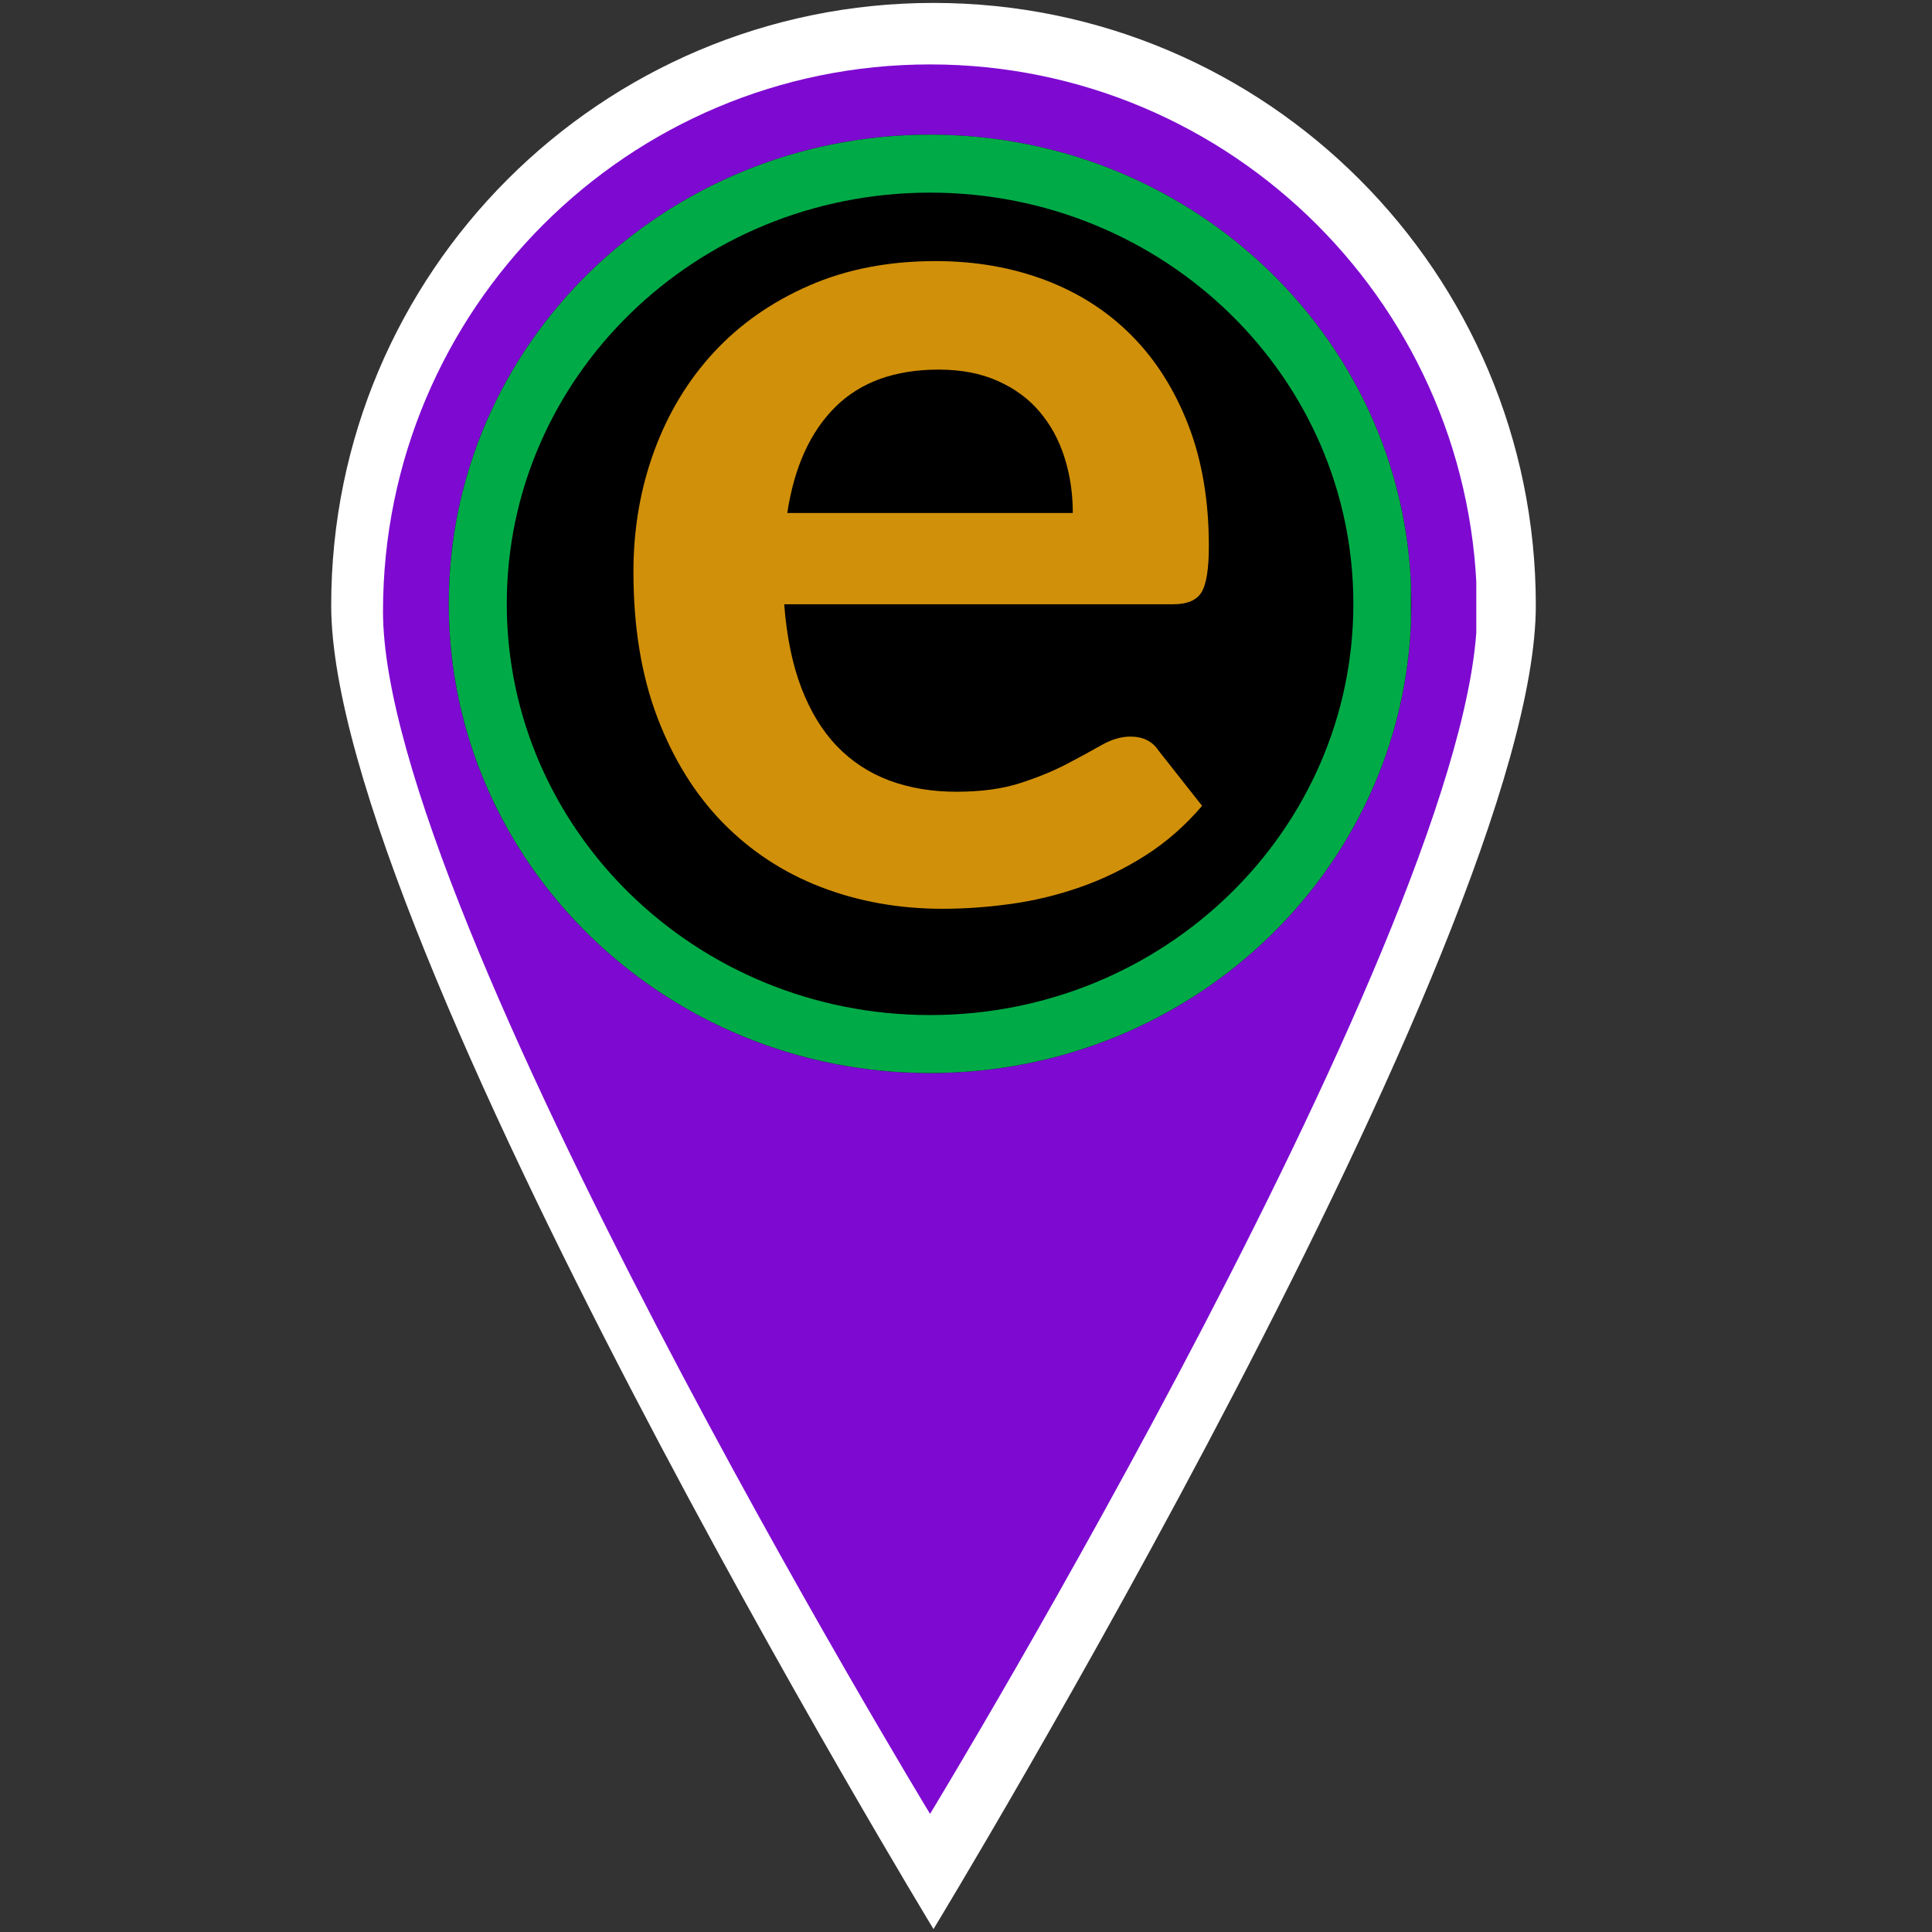 <svg xmlns="http://www.w3.org/2000/svg" xmlns:xlink="http://www.w3.org/1999/xlink" width="500" zoomAndPan="magnify" viewBox="0 0 375 375" height="500" preserveAspectRatio="xMidYMid meet" version="1.0"><rect x="0" y="0" width="375" height="375" fill="#333333" stroke="none"/><defs><g></g><clipPath id="d332d7f5fa"><path d="M 64.238 0 L 298.238 0 L 298.238 375 L 64.238 375 Z M 64.238 0" clip-rule="nonzero"></path></clipPath><clipPath id="0035d1bc03"><path d="M 74.297 12 L 286.547 12 L 286.547 352.492 L 74.297 352.492 Z M 74.297 12" clip-rule="nonzero"></path></clipPath><clipPath id="79b01bee2c"><path d="M 87.109 26.141 L 274 26.141 L 274 208.281 L 87.109 208.281 Z M 87.109 26.141" clip-rule="nonzero"></path></clipPath><clipPath id="d39015afee"><path d="M 180.523 26.141 C 128.934 26.141 87.109 66.914 87.109 117.211 C 87.109 167.508 128.934 208.281 180.523 208.281 C 232.117 208.281 273.941 167.508 273.941 117.211 C 273.941 66.914 232.117 26.141 180.523 26.141 Z M 180.523 26.141" clip-rule="nonzero"></path></clipPath><clipPath id="a62f791c1f"><path d="M 0.109 0.141 L 187 0.141 L 187 182.281 L 0.109 182.281 Z M 0.109 0.141" clip-rule="nonzero"></path></clipPath><clipPath id="364dce3231"><path d="M 93.523 0.141 C 41.934 0.141 0.109 40.914 0.109 91.211 C 0.109 141.508 41.934 182.281 93.523 182.281 C 145.117 182.281 186.941 141.508 186.941 91.211 C 186.941 40.914 145.117 0.141 93.523 0.141 Z M 93.523 0.141" clip-rule="nonzero"></path></clipPath><clipPath id="fd8e407087"><rect x="0" width="187" y="0" height="183"></rect></clipPath><clipPath id="40ef93e597"><path d="M 87.113 26.141 L 273.859 26.141 L 273.859 208.391 L 87.113 208.391 Z M 87.113 26.141" clip-rule="nonzero"></path></clipPath><clipPath id="1b69f8174a"><path d="M 180.523 26.141 C 128.934 26.141 87.113 66.91 87.113 117.207 C 87.113 167.5 128.934 208.273 180.523 208.273 C 232.113 208.273 273.938 167.5 273.938 117.207 C 273.938 66.91 232.113 26.141 180.523 26.141 Z M 180.523 26.141" clip-rule="nonzero"></path></clipPath><clipPath id="6589974381"><rect x="0" width="129" y="0" height="226"></rect></clipPath></defs><g clip-path="url(#d332d7f5fa)"><path fill="#ffffff" d="M 181.191 184.742 C 144.035 184.742 113.914 154.633 113.914 117.477 C 113.914 80.305 144.035 50.195 181.191 50.195 C 218.352 50.195 248.473 80.305 248.473 117.477 C 248.473 154.633 218.352 184.742 181.191 184.742 Z M 181.191 0.566 C 116.621 0.566 64.285 52.906 64.285 117.477 C 64.285 182.031 181.191 374.434 181.191 374.434 C 181.191 374.434 298.102 182.031 298.102 117.477 C 298.102 52.906 245.762 0.566 181.191 0.566" fill-opacity="1" fill-rule="nonzero"></path></g><g clip-path="url(#0035d1bc03)"><path fill="#7e0ad1" d="M 180.523 179.781 C 146.773 179.781 119.414 152.438 119.414 118.688 C 119.414 84.926 146.773 57.578 180.523 57.578 C 214.273 57.578 241.629 84.926 241.629 118.688 C 241.629 152.438 214.273 179.781 180.523 179.781 Z M 180.523 12.504 C 121.875 12.504 74.34 60.039 74.34 118.688 C 74.34 177.32 180.523 352.074 180.523 352.074 C 180.523 352.074 286.707 177.32 286.707 118.688 C 286.707 60.039 239.168 12.504 180.523 12.504" fill-opacity="1" fill-rule="nonzero"></path></g><g clip-path="url(#79b01bee2c)"><g clip-path="url(#d39015afee)"><g transform="matrix(1, 0, 0, 1, 87, 26)"><g clip-path="url(#fd8e407087)"><g clip-path="url(#a62f791c1f)"><g clip-path="url(#364dce3231)"><path fill="#000000" d="M 0.109 0.141 L 187.23 0.141 L 187.23 182.281 L 0.109 182.281 Z M 0.109 0.141" fill-opacity="1" fill-rule="nonzero"></path></g></g></g></g></g></g><g clip-path="url(#40ef93e597)"><g clip-path="url(#1b69f8174a)"><path stroke-linecap="butt" transform="matrix(0.75, 0, 0, 0.75, 87.112, 26.139)" fill="none" stroke-linejoin="miter" d="M 124.549 0.002 C 55.762 0.002 0.002 54.362 0.002 121.424 C 0.002 188.481 55.762 242.846 124.549 242.846 C 193.335 242.846 249.101 188.481 249.101 121.424 C 249.101 54.362 193.335 0.002 124.549 0.002 Z M 124.549 0.002" stroke="#00ab47" stroke-width="30" stroke-opacity="1" stroke-miterlimit="4"></path></g></g><g transform="matrix(1, 0, 0, 1, 114, 0)"><g clip-path="url(#6589974381)"><g fill="#d1900a" fill-opacity="1"><g transform="translate(1.106, 174.615)"><g><path d="M 93.125 -75.047 C 93.125 -78.859 92.586 -82.445 91.516 -85.812 C 90.453 -89.188 88.848 -92.141 86.703 -94.672 C 84.566 -97.211 81.852 -99.211 78.562 -100.672 C 75.27 -102.141 71.441 -102.875 67.078 -102.875 C 58.598 -102.875 51.914 -100.457 47.031 -95.625 C 42.156 -90.789 39.047 -83.93 37.703 -75.047 Z M 37.109 -57.328 C 37.586 -51.066 38.695 -45.656 40.438 -41.094 C 42.188 -36.531 44.488 -32.758 47.344 -29.781 C 50.195 -26.812 53.582 -24.594 57.5 -23.125 C 61.426 -21.664 65.77 -20.938 70.531 -20.938 C 75.289 -20.938 79.395 -21.488 82.844 -22.594 C 86.289 -23.707 89.301 -24.938 91.875 -26.281 C 94.457 -27.633 96.719 -28.863 98.656 -29.969 C 100.602 -31.082 102.488 -31.641 104.312 -31.641 C 106.77 -31.641 108.594 -30.727 109.781 -28.906 L 118.219 -18.203 C 114.969 -14.391 111.32 -11.191 107.281 -8.609 C 103.238 -6.035 99.016 -3.977 94.609 -2.438 C 90.211 -0.895 85.734 0.191 81.172 0.828 C 76.609 1.461 72.188 1.781 67.906 1.781 C 59.426 1.781 51.535 0.375 44.234 -2.438 C 36.941 -5.25 30.598 -9.41 25.203 -14.922 C 19.816 -20.43 15.578 -27.25 12.484 -35.375 C 9.391 -43.508 7.844 -52.926 7.844 -63.625 C 7.844 -71.957 9.191 -79.789 11.891 -87.125 C 14.586 -94.457 18.453 -100.836 23.484 -106.266 C 28.523 -111.703 34.672 -116.004 41.922 -119.172 C 49.18 -122.348 57.367 -123.938 66.484 -123.938 C 74.172 -123.938 81.266 -122.707 87.766 -120.25 C 94.273 -117.789 99.867 -114.203 104.547 -109.484 C 109.223 -104.766 112.891 -98.973 115.547 -92.109 C 118.203 -85.254 119.531 -77.426 119.531 -68.625 C 119.531 -64.188 119.051 -61.191 118.094 -59.641 C 117.145 -58.098 115.328 -57.328 112.641 -57.328 Z M 37.109 -57.328"></path></g></g></g></g></g></svg>